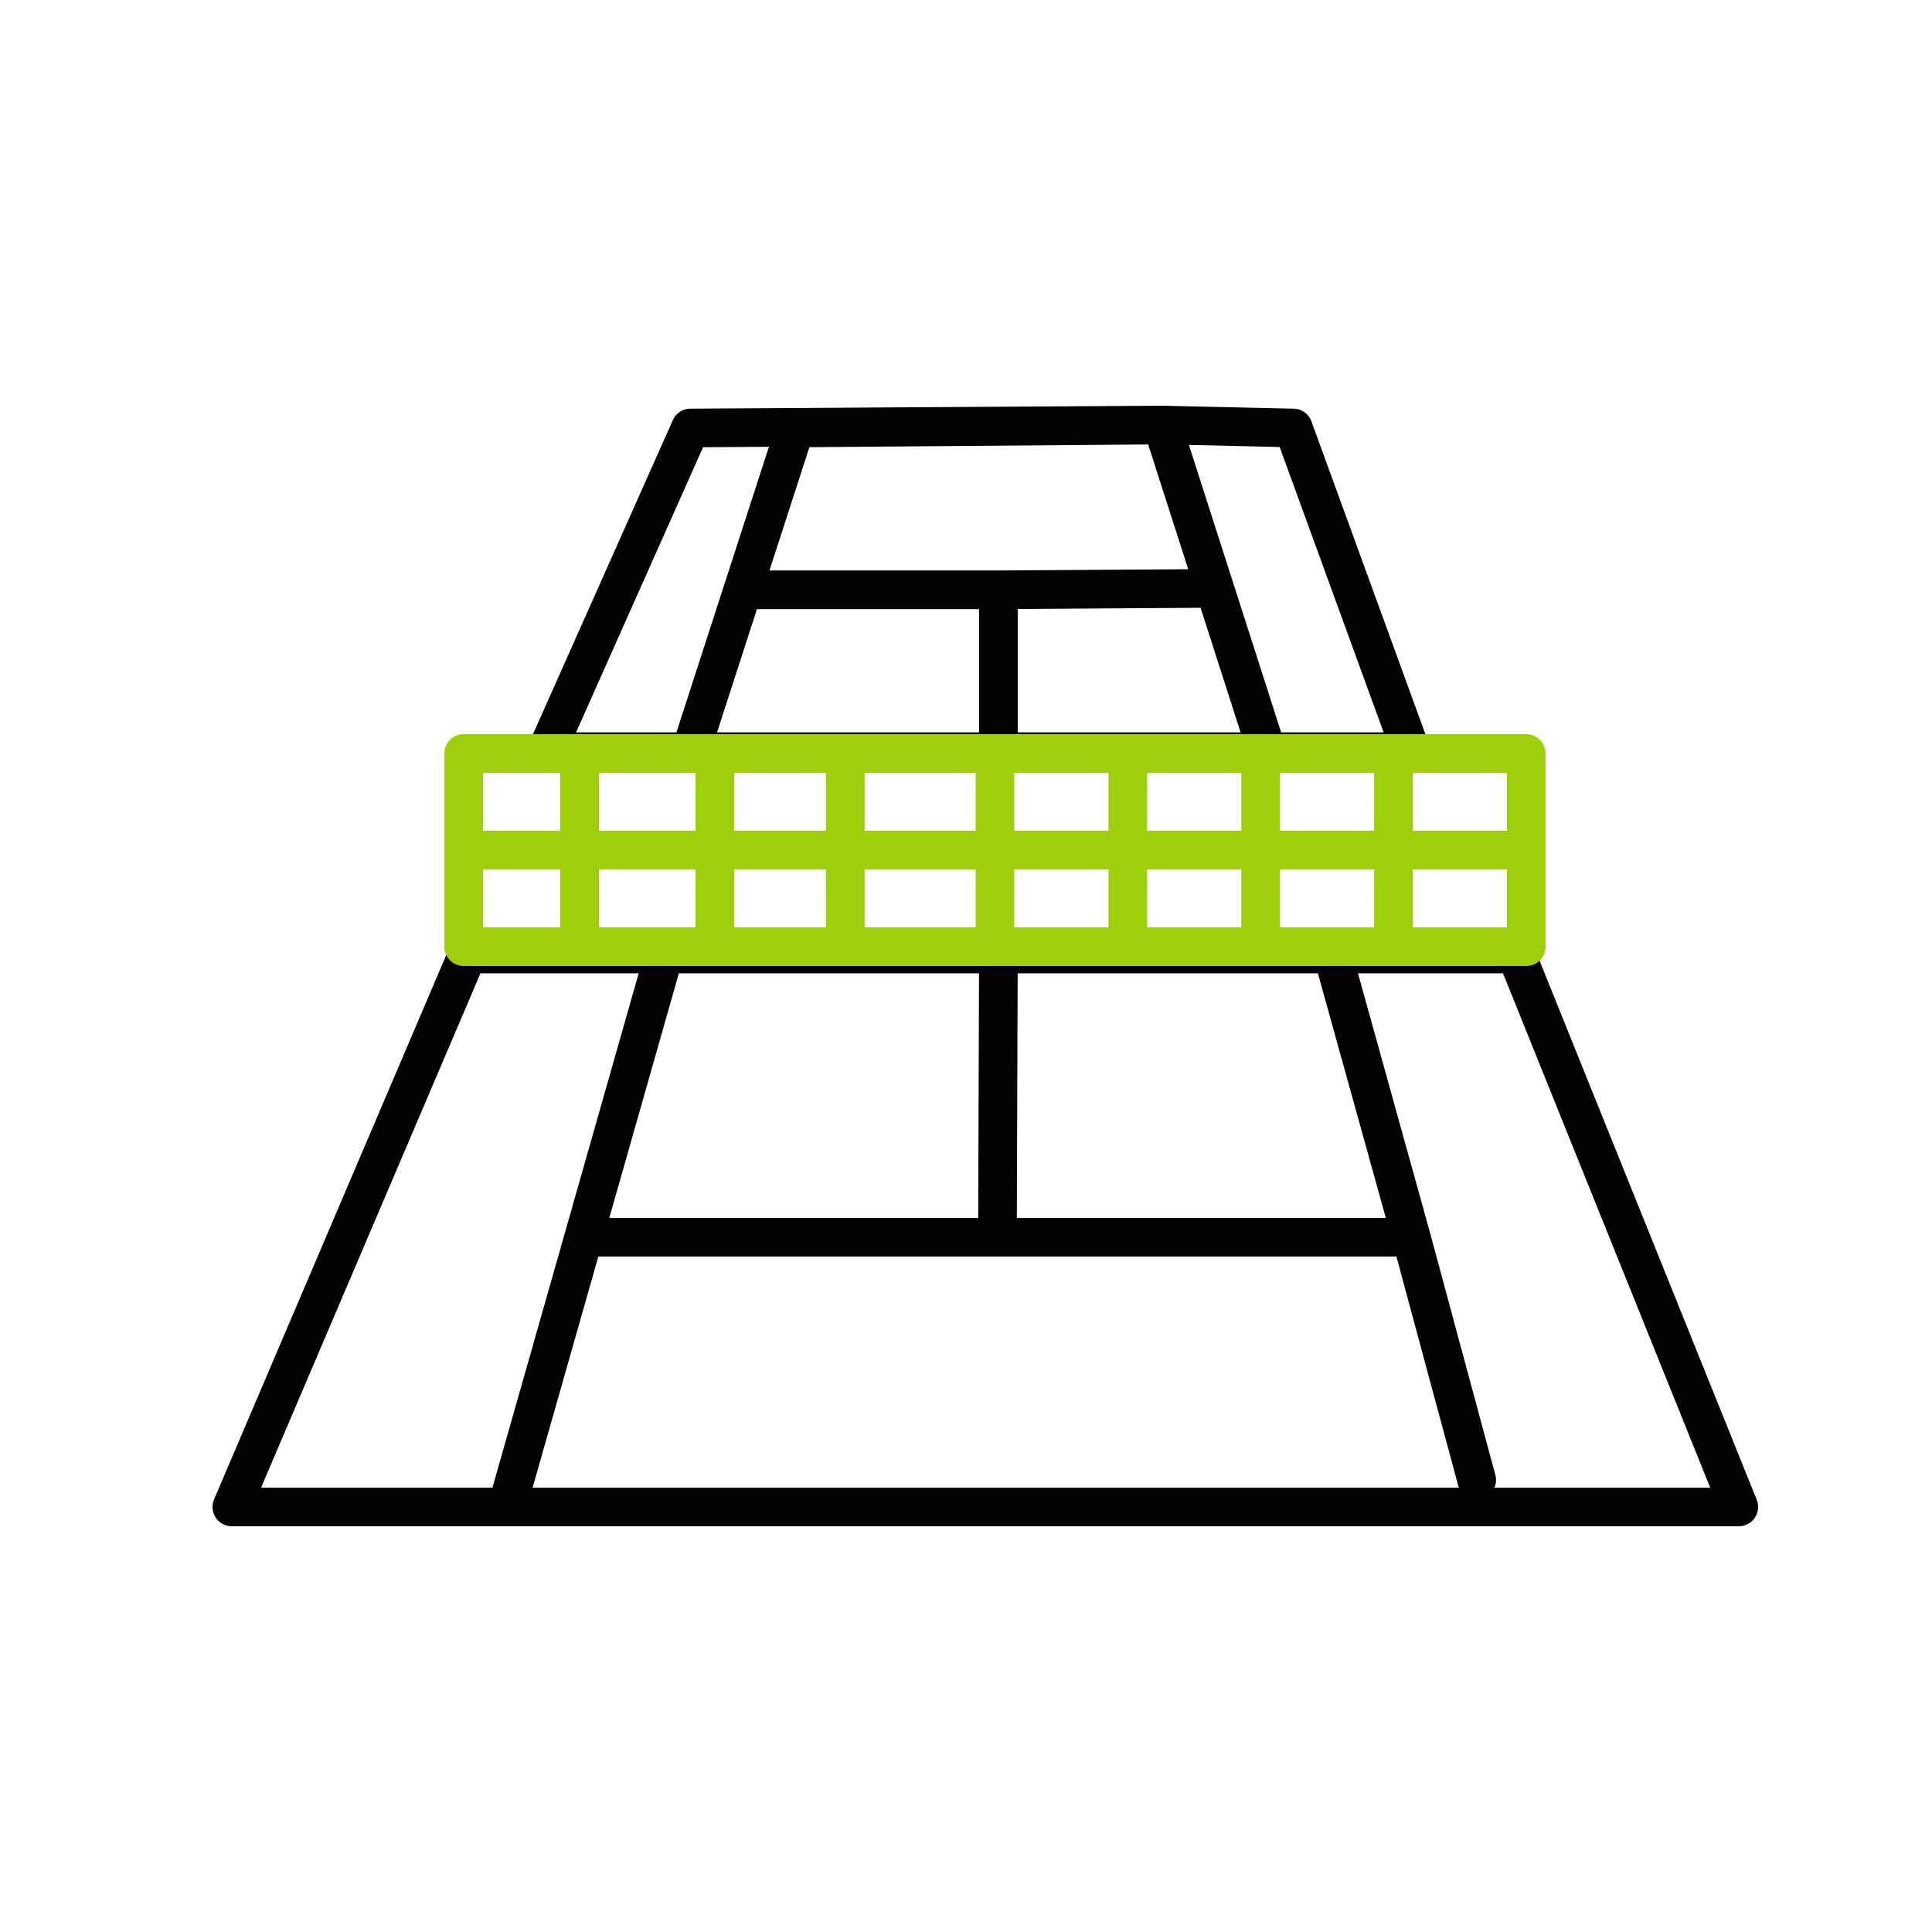 <?xml version="1.0" encoding="UTF-8"?> <svg xmlns="http://www.w3.org/2000/svg" width="50" height="50" viewBox="0 0 50 50" fill="none"> <path d="M13.122 39H6L12.104 24.689H17.191M13.122 39H45L39.235 24.689H34.487M13.122 39L15.107 32.019M17.191 24.689L15.107 32.019M17.191 24.689H25.839M34.487 24.689L36.522 32.019M34.487 24.689H25.839M38.217 38.302L36.522 32.019M36.522 32.019H25.814M15.107 32.019H25.814M25.814 32.019L25.839 24.689M17.87 19.453H14.139L17.87 11.076L30.078 11M17.87 19.453H25.839M17.87 19.453L19.226 15.264M30.078 11L33.47 11.076L36.522 19.453H32.791M30.078 11L20.583 11.076L19.226 15.264M30.078 11L31.435 15.227M32.791 19.453H25.839M32.791 19.453L31.435 15.227M25.839 19.453V15.264M25.839 15.264H19.226M25.839 15.264L31.435 15.227" stroke="#020202" stroke-linecap="round" stroke-linejoin="round"></path> <path d="M25.75 19.5V24.5M25.75 19.5H29.188M25.75 19.5H21.875M25.75 24.5H29.188M25.75 24.5H21.875M18.5 19.5V24.5M18.5 19.5H21.875M18.5 19.5H15M18.5 24.5H21.875M18.5 24.5H15M32.625 19.5V24.5M32.625 19.5H36.062M32.625 19.5H29.188M32.625 24.5H36.062M32.625 24.5H29.188M36.062 19.5H39.5V22M36.062 19.5V24.5M36.062 24.5H39.5V22M29.188 19.5V24.5M21.875 19.5V24.5M15 19.5H12V22M15 19.5V24.5M15 24.5H12V22M12 22H39.5" stroke="#9DCF0A" stroke-linecap="round" stroke-linejoin="round"></path> </svg> 
